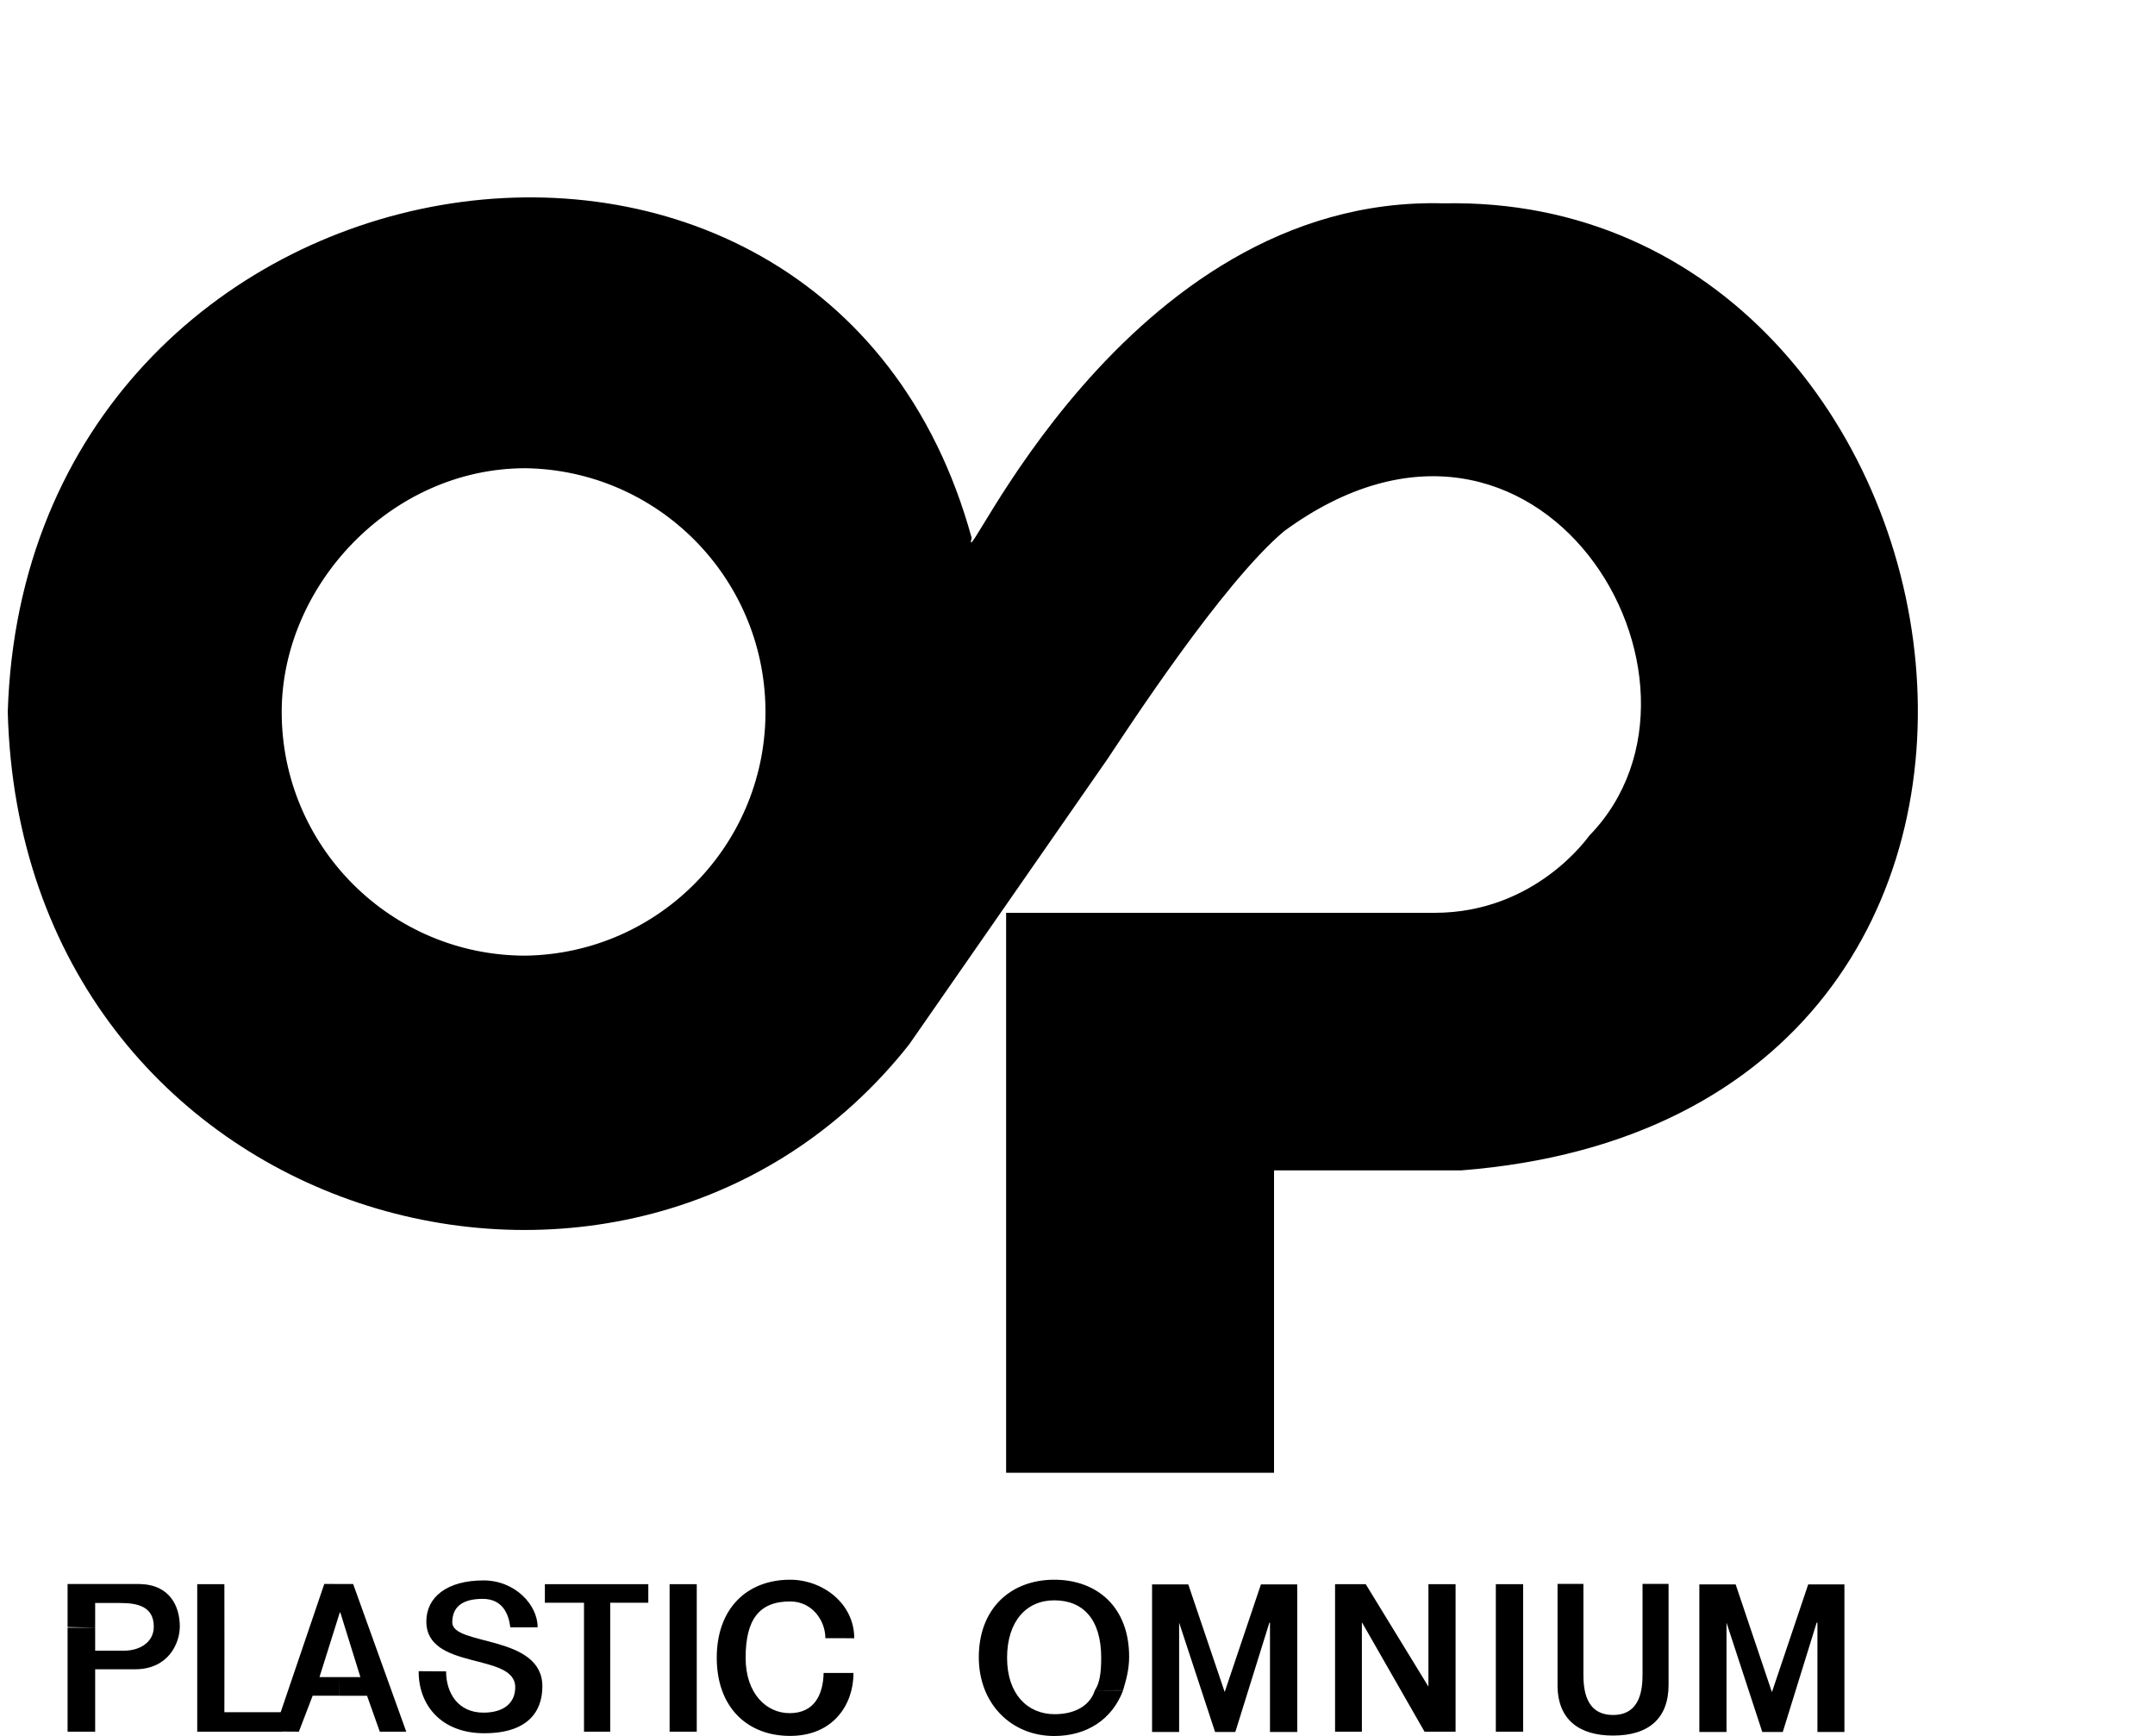 <?xml version="1.0" encoding="utf-8"?>
<!-- Generator: Adobe Illustrator 26.1.0, SVG Export Plug-In . SVG Version: 6.00 Build 0)  -->
<svg version="1.1" id="Calque_1" xmlns="http://www.w3.org/2000/svg" xmlns:xlink="http://www.w3.org/1999/xlink" x="0px" y="0px"
	 viewBox="0 0 2500 2014" style="enable-background:new 0 0 2500 2014;" xml:space="preserve">
<g>
	<path d="M327.3,2009h-98.5v-171.1h31.5c0.2,0,0,148.5,0,148.5h67.9L327.3,2009z M623.7,1888c0.2-25.9-26-54.5-62.8-54.5
		c-42.5,0-66.3,19.5-66.3,47.6c0,57.3,102.7,35.7,103.1,76c0.2,18.3-12.9,29.8-36.9,29.8c-29.3,0-43.3-22.7-43.3-47.9l-31.8-0.2
		c-0.3,38.7,25.6,72,76.1,72c50,0,67.4-24.7,67.4-54.4c0-60.3-104.5-46.7-104.5-74.2c0-16.7,10-27.3,35.3-27.3
		c23.9,0,30.3,18.9,32,33H623.7z M1871.3,2013.5c41.7,0,64.4-20.2,64.4-58.9v-117.1h-30.2v104.7c0,16.9-2.1,47.4-34.2,47.4
		c-32.3,0-34.4-30.4-34.4-47.4v-104.7h-30v117.1C1806.7,1995.1,1832.1,2013.5,1871.3,2013.5"/>
	<path d="M393.6,1945.7h-23l23.6-75h0.6l23.3,75H393.6v21.6h32.2l14.8,41.7h30.7l-61.6-171.3l-33.5-0.1l-58.2,171.2l28.7,0.2
		l16-41.7h30.8L393.6,1945.7z M957.5,1900.5c0-20.2-15.1-42.6-40.9-42.6c-36.4,0-51.6,21.6-51.6,65.4c0,41.8,24.3,64.2,51,64.2
		c29.5,0,38.9-22.5,39.5-46.6h34.6c0.2,36.1-23.1,73-73.5,73c-50,0-85.1-33.5-85.1-90.7s35.1-90.5,85.1-90.5
		c37.8,0,74.4,27.5,74.4,67.9L957.5,1900.5z M1270.1,1961.1c5.2-7.8,7.4-18.7,7.4-37.8c0-44.8-21.1-66.7-54.5-66.7
		c-32.4,0-54.7,24.5-54.7,66.7c0,41.9,23.6,65.4,55.2,65.4C1247.6,1988.7,1264.6,1978.4,1270.1,1961.1h32.8
		c-12.8,33.9-42.3,52.9-79.9,52.9c-49.9,0-87.5-37.5-87.5-91.3c0-57.2,37.6-90,87.5-90c50,0,86.9,32,86.9,89.3
		c0,15.3-3.6,27.2-7,38.9L1270.1,1961.1 M110.4,1888.3v-28.6h29c20,0,39,3.9,39,27.5c0,18.3-16.6,27.8-34.3,27.8h-33.7L110.4,1888.3
		h-32V2009h32v-72.4h46.2c38.9,0,52-30.4,52-49.6c0-23.1-11.3-48.6-46.5-49.3H78.4v49.9 M632.1,1837.9h120v21.5h-44.2V2009h-30.4
		v-149.6h-45.4L632.1,1837.9z M1584.4,1837.9h-35.6V2009h31.1v-127l72.7,127h36v-171.1h-31.5v118.8L1584.4,1837.9z M776.8,1837.9
		h31.5V2009h-31.5V1837.9z M1735.3,1837.9h31.7V2009h-31.7V1837.9z M1433.1,2009.3l39.5-126.8h0.7v126.8h31.6v-171.2h-42.1
		l-42.2,125.3h0.3l-42.4-125.3h-42v171.2h31.4v-126.8l41.7,126.8H1433.1z M2068.2,2009.3l39.3-126.8h0.9v126.8h31.3v-171.2h-42
		l-42.2,125.3h0.2l-42.2-125.3h-42.1v171.2h31.5v-126.8l41.5,126.8H2068.2z M1284.9,880.4l-230.2,331.3
		C731.7,1620.9,24.5,1421.6,9,825.9h317.8c-0.1,156.1,126.5,282.7,282.6,282.8c0.1,0,0.1,0,0.2,0c156.2-2.4,280.8-131,278.4-287.1
		c-2.4-152.8-125.6-276.1-278.4-278.4c-156.3,0-282.8,136.4-282.8,282.8H9C29.9,151.1,956,0,1127.2,624
		c-15.5,59.6,174.5-398.4,547.6-388.1c636.9-13,816.3,1059.4,20.5,1121.9H1478v350.8h-310.8V1059h497c117.8,0,178.4-88.4,179.7-89.7
		c174-179.1-58.6-569.8-354.3-353C1417.6,677,1307,847.4,1284.9,880.4l-20.5,31"/>
</g>
</svg>
